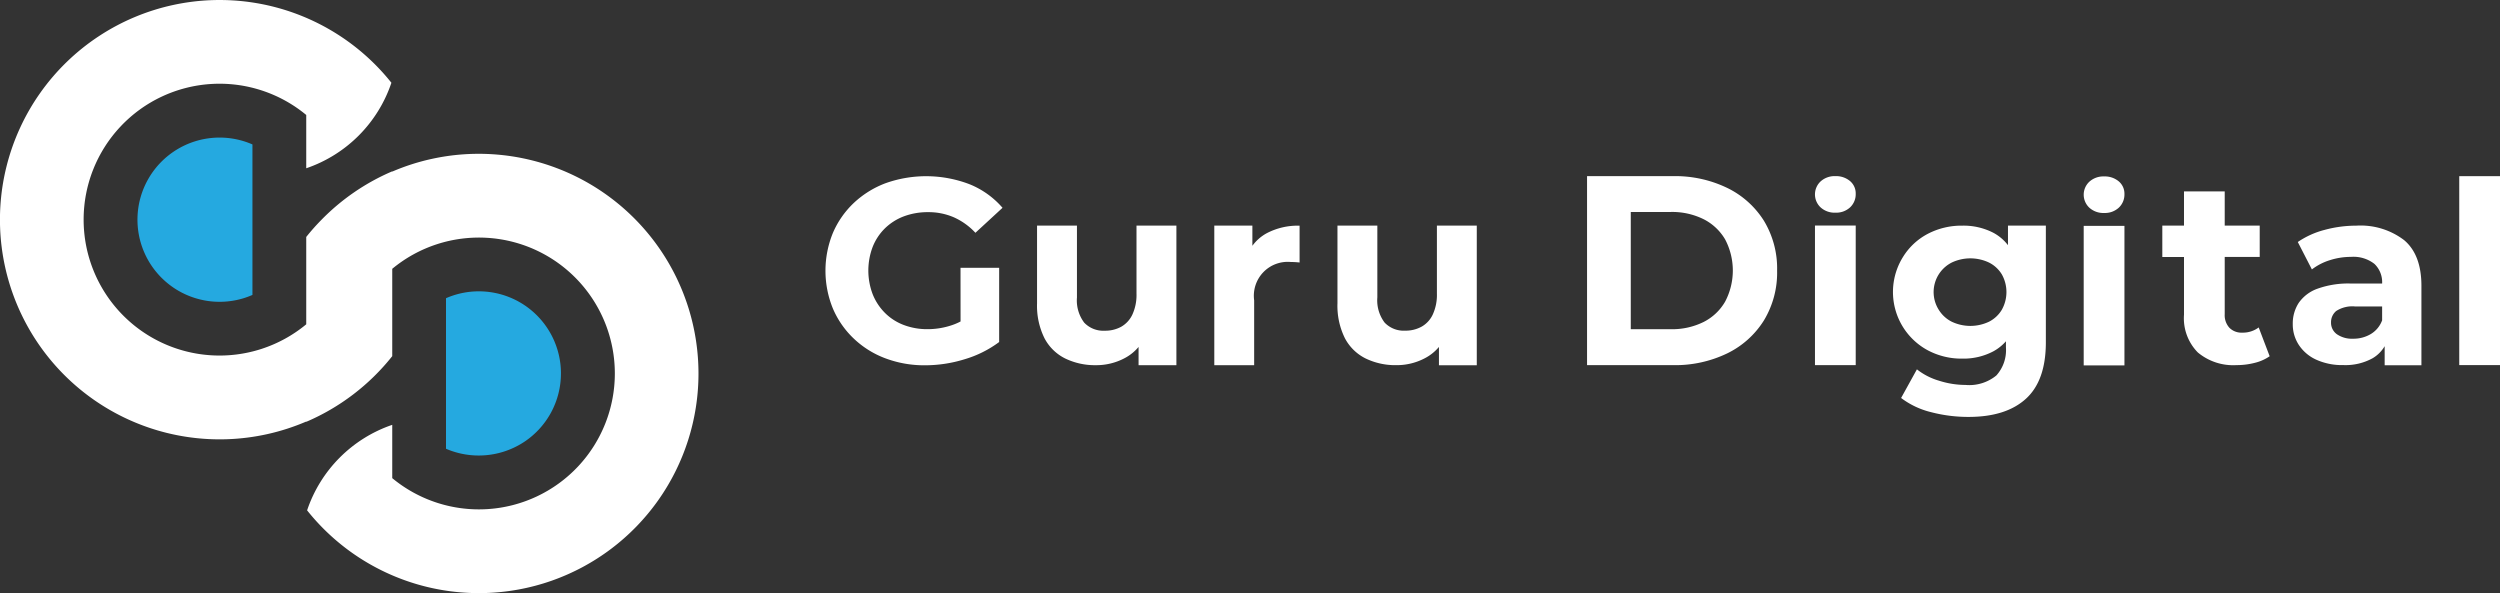 <svg id="logo" xmlns="http://www.w3.org/2000/svg" xmlns:xlink="http://www.w3.org/1999/xlink" width="347.897" height="82.536" viewBox="0 0 347.897 82.536">
  <rect x="0" y="0" width="347.897" height="82.536" fill="#333333" stroke="none"/>
  <defs>
    <clipPath id="clip-path">
      <rect id="Rectangle_190" data-name="Rectangle 190" width="347.897" height="82.536" fill="#04163a"/>
    </clipPath>
  </defs>
  <g id="Group_101" data-name="Group 101" clip-path="url(#clip-path)">
    <path id="Path_179" data-name="Path 179" d="M185.7,48.374h5.377V58.7a15.232,15.232,0,0,1-4.814,2.4,18.632,18.632,0,0,1-5.467.838,15.373,15.373,0,0,1-5.542-.966,12.926,12.926,0,0,1-4.4-2.743,12.533,12.533,0,0,1-2.909-4.178,13.9,13.9,0,0,1,0-10.541,12.527,12.527,0,0,1,2.923-4.179,13.286,13.286,0,0,1,4.434-2.743,16.875,16.875,0,0,1,11.683.166,12.009,12.009,0,0,1,4.562,3.268L187.773,43.5a9.241,9.241,0,0,0-3.013-2.16,8.835,8.835,0,0,0-3.562-.711,9.414,9.414,0,0,0-3.383.583,7.605,7.605,0,0,0-2.635,1.672,7.451,7.451,0,0,0-1.705,2.582,9.287,9.287,0,0,0,0,6.576,7.667,7.667,0,0,0,1.705,2.6,7.363,7.363,0,0,0,2.62,1.687,9.153,9.153,0,0,0,3.326.582,10.509,10.509,0,0,0,3.4-.564,7.983,7.983,0,0,0,1.18-.507Z" transform="translate(-52.036 -11.105)" fill="#fff"/>
    <path id="Path_180" data-name="Path 180" d="M229.077,45.619V65.043h-5.264V62.5a6.375,6.375,0,0,1-1.871,1.526,8.384,8.384,0,0,1-4.074,1.014,9.47,9.47,0,0,1-4.249-.924,6.53,6.53,0,0,1-2.9-2.829,10.149,10.149,0,0,1-1.033-4.856V45.619h5.553v10a5.115,5.115,0,0,0,1.014,3.506,3.667,3.667,0,0,0,2.862,1.118,4.6,4.6,0,0,0,2.279-.55,3.8,3.8,0,0,0,1.563-1.71,6.526,6.526,0,0,0,.568-2.9V45.619Z" transform="translate(-65.371 -14.222)" fill="#fff"/>
    <path id="Path_181" data-name="Path 181" d="M289.814,45.617V65.048h-5.265V62.5a6.365,6.365,0,0,1-1.867,1.521,8.363,8.363,0,0,1-4.071,1.014,9.47,9.47,0,0,1-4.251-.924,6.533,6.533,0,0,1-2.9-2.829,10.132,10.132,0,0,1-1.033-4.853V45.617h5.549v9.995a5.117,5.117,0,0,0,1.014,3.5,3.665,3.665,0,0,0,2.867,1.123,4.6,4.6,0,0,0,2.275-.555,3.761,3.761,0,0,0,1.564-1.706,6.545,6.545,0,0,0,.569-2.9V45.617Z" transform="translate(-84.307 -14.221)" fill="#fff"/>
    <path id="Path_182" data-name="Path 182" d="M320.891,61.915v-26.3h11.947a16.667,16.667,0,0,1,7.55,1.635,12.468,12.468,0,0,1,5.11,4.564,12.8,12.8,0,0,1,1.841,6.95A12.821,12.821,0,0,1,345.5,55.7a12.425,12.425,0,0,1-5.11,4.583,16.667,16.667,0,0,1-7.55,1.634Zm6.085-5h5.56a9.847,9.847,0,0,0,4.564-1,7.216,7.216,0,0,0,3.006-2.836,9.287,9.287,0,0,0,0-8.659,7.26,7.26,0,0,0-3.006-2.818,9.856,9.856,0,0,0-4.564-1h-5.56Z" transform="translate(-100.039 -11.104)" fill="#fff"/>
    <path id="Path_183" data-name="Path 183" d="M369.809,40.7a2.89,2.89,0,0,1-2.045-.731,2.475,2.475,0,0,1,0-3.624,2.893,2.893,0,0,1,2.045-.73,3.007,3.007,0,0,1,2.046.687,2.236,2.236,0,0,1,.789,1.767,2.508,2.508,0,0,1-.774,1.885,2.847,2.847,0,0,1-2.061.745m-2.834,1.791h5.67V61.915h-5.67Z" transform="translate(-114.406 -11.104)" fill="#fff"/>
    <path id="Path_184" data-name="Path 184" d="M398.795,45.618v2.724a6.343,6.343,0,0,0-2.065-1.743,9.046,9.046,0,0,0-4.273-.976,10.139,10.139,0,0,0-4.818,1.137,8.918,8.918,0,0,0-3.454,3.221,9.216,9.216,0,0,0,3.454,12.991,9.992,9.992,0,0,0,4.818,1.156,8.892,8.892,0,0,0,4.273-1,6.38,6.38,0,0,0,1.781-1.416v.848a5.264,5.264,0,0,1-1.336,3.913,5.938,5.938,0,0,1-4.288,1.317,12.18,12.18,0,0,1-3.686-.588,9.094,9.094,0,0,1-3.079-1.582l-2.2,3.984a11.335,11.335,0,0,0,4.179,1.976,20.394,20.394,0,0,0,5.216.659q5.194,0,7.973-2.525t2.776-7.869V45.618Zm-.858,11.711a4.38,4.38,0,0,1-1.776,1.658,6.039,6.039,0,0,1-5.2,0,4.493,4.493,0,0,1-1.8-1.658,4.609,4.609,0,0,1,1.8-6.567,6.046,6.046,0,0,1,5.2,0,4.406,4.406,0,0,1,1.776,1.639,5.033,5.033,0,0,1,0,4.927" transform="translate(-119.367 -14.222)" fill="#fff"/>
    <path id="Path_185" data-name="Path 185" d="M452.145,61.639a6.2,6.2,0,0,1-2.09.924,10.124,10.124,0,0,1-2.525.313,7.684,7.684,0,0,1-5.382-1.763,6.78,6.78,0,0,1-1.923-5.254v-8.03h-3.018V43.465h3.018V38.7h5.666v4.761h4.87v4.363h-4.87v7.96a2.593,2.593,0,0,0,.658,1.9,2.358,2.358,0,0,0,1.777.672,3.651,3.651,0,0,0,2.293-.725Z" transform="translate(-136.302 -12.066)" fill="#fff"/>
    <rect id="Rectangle_189" data-name="Rectangle 189" width="5.67" height="26.292" transform="translate(342.227 24.515)" fill="#fff"/>
    <path id="Path_186" data-name="Path 186" d="M424.147,40.76a2.89,2.89,0,0,1-2.045-.731,2.475,2.475,0,0,1,0-3.624,2.893,2.893,0,0,1,2.045-.73,3,3,0,0,1,2.045.687,2.236,2.236,0,0,1,.789,1.768,2.505,2.505,0,0,1-.775,1.884,2.846,2.846,0,0,1-2.06.745m-2.834,1.791h5.67V61.971h-5.67Z" transform="translate(-131.347 -11.122)" fill="#fff"/>
    <path id="Path_187" data-name="Path 187" d="M257.391,45.629V50.75c-.237-.023-.45-.043-.639-.052s-.389-.019-.6-.019a4.714,4.714,0,0,0-5.083,5.335v9.03h-5.547V45.619h5.3v2.809a6.012,6.012,0,0,1,1.99-1.748,9.293,9.293,0,0,1,4.586-1.052" transform="translate(-76.542 -14.222)" fill="#fff"/>
    <path id="Path_188" data-name="Path 188" d="M479.1,47.658a10,10,0,0,0-6.69-2.032,16.768,16.768,0,0,0-4.416.593,11.912,11.912,0,0,0-3.714,1.682l1.962,3.818a7.935,7.935,0,0,1,2.469-1.279,9.6,9.6,0,0,1,2.961-.469,4.723,4.723,0,0,1,3.278.981,3.522,3.522,0,0,1,1.066,2.729h-4.344a12.668,12.668,0,0,0-4.657.72,5.371,5.371,0,0,0-2.61,1.98,5.25,5.25,0,0,0-.824,2.942,5.186,5.186,0,0,0,.843,2.9,5.711,5.711,0,0,0,2.416,2.051,8.7,8.7,0,0,0,3.781.754,7.818,7.818,0,0,0,4.065-.948,4.723,4.723,0,0,0,1.682-1.682V65.05h5.116V54q0-4.307-2.383-6.339m-4.662,13.048a4.681,4.681,0,0,1-2.449.649,3.687,3.687,0,0,1-2.259-.616,1.959,1.959,0,0,1-.825-1.663,2.019,2.019,0,0,1,.72-1.577,4.126,4.126,0,0,1,2.643-.63h3.747V58.8a3.716,3.716,0,0,1-1.577,1.909" transform="translate(-144.522 -14.224)" fill="#fff"/>
    <path id="Path_189" data-name="Path 189" d="M97.2,51.97A30.561,30.561,0,0,1,42.736,71.02a18.961,18.961,0,0,1,11.848-11.9v7.417a18.912,18.912,0,1,0,0-29.129V49.562A30.689,30.689,0,0,1,42.615,58.7v-.036A30.569,30.569,0,1,1,54.468,11.517a18.957,18.957,0,0,1-11.852,11.9V16a18.913,18.913,0,1,0,0,29.129V32.975a29.776,29.776,0,0,1,2.063-2.332,30.635,30.635,0,0,1,9.905-6.8v.036a30.2,30.2,0,0,1,5.438-1.754A30.578,30.578,0,0,1,97.2,51.97" transform="translate(0 0)" fill="#fff"/>
    <path id="Path_190" data-name="Path 190" d="M43.8,28.772V49.714a11.909,11.909,0,0,1-1.169.438A11.427,11.427,0,1,1,43.8,28.772" transform="translate(-8.67 -8.672)" fill="#25a9e0"/>
    <path id="Path_191" data-name="Path 191" d="M106.172,70.335a11.422,11.422,0,0,1-5.1,9.514,11.492,11.492,0,0,1-10.894.964V59.862a11.677,11.677,0,0,1,1.174-.438,11.423,11.423,0,0,1,14.822,10.911" transform="translate(-28.113 -18.365)" fill="#25a9e0"/>
  </g>
</svg>
